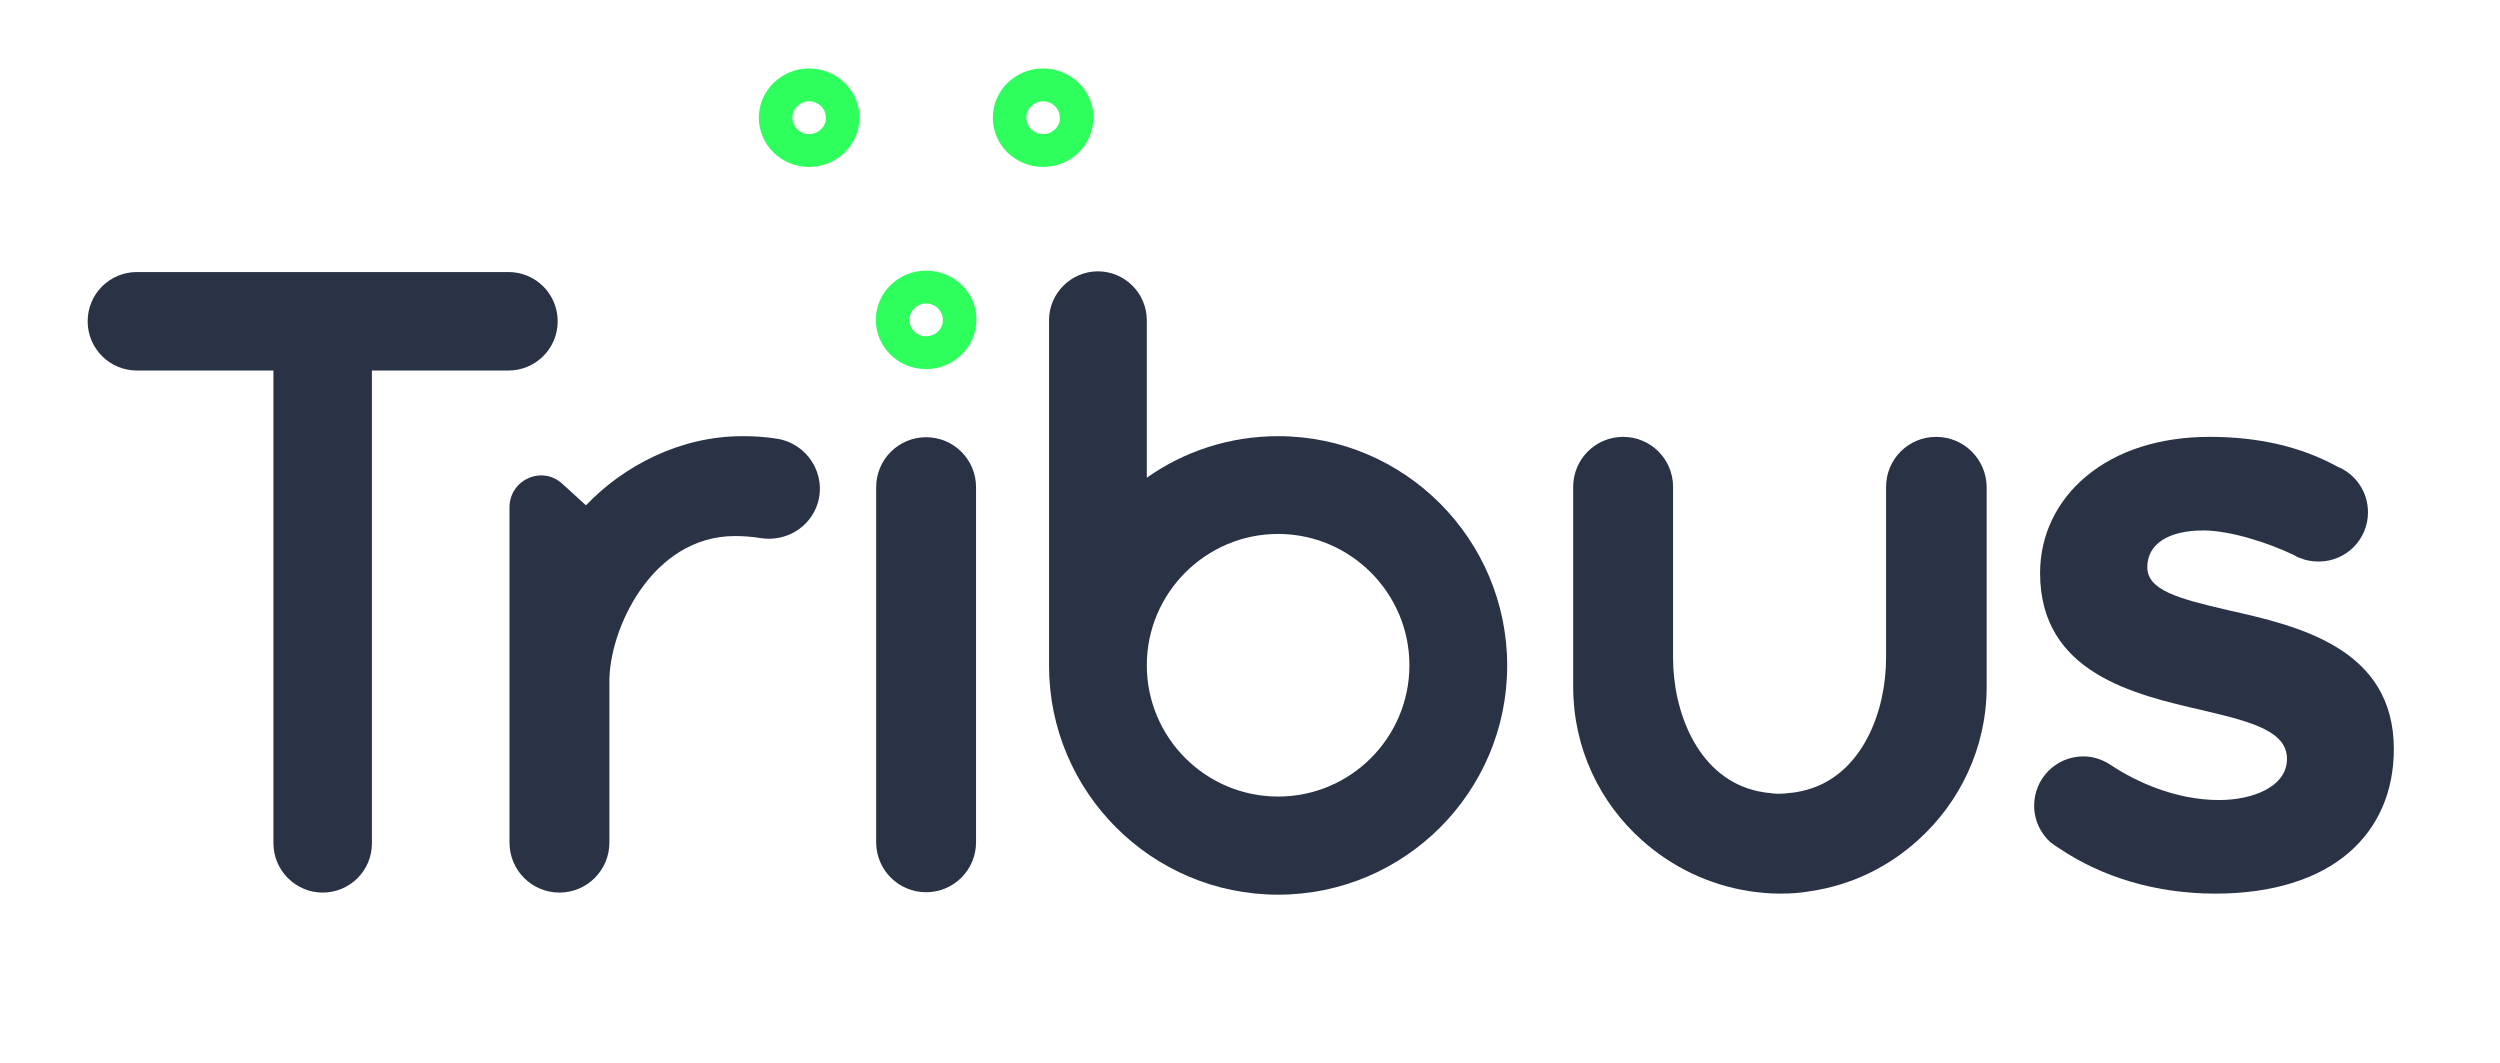 <?xml version="1.0" encoding="utf-8"?>
<!-- Generator: Adobe Illustrator 27.8.0, SVG Export Plug-In . SVG Version: 6.00 Build 0)  -->
<svg version="1.1" id="Layer_1" xmlns="http://www.w3.org/2000/svg" xmlns:xlink="http://www.w3.org/1999/xlink" x="0px" y="0px"
	 viewBox="0 0 715.9 304.3" style="enable-background:new 0 0 715.9 304.3;" xml:space="preserve">
<style type="text/css">
	.st0{fill:#293345;}
	.st1{fill:#2EFF5D;}
</style>
<path class="st0" d="M92.4,255.6L92.4,255.6c7.8,0,14.1-6.3,14.1-14.1V106.1h39.1c7.8,0,14.1-6.3,14.1-14.1l0,0
	c0-7.8-6.3-14.1-14.1-14.1H39.2c-7.8,0-14.1,6.3-14.1,14.1l0,0c0,7.8,6.3,14.1,14.1,14.1h39.1v135.4
	C78.3,249.2,84.6,255.6,92.4,255.6z"/>
<path class="st0" d="M145.9,145.3v96c0,7.9,6.4,14.3,14.3,14.3l0,0c7.9,0,14.3-6.4,14.3-14.3v-45.6c-0.3-15.1,12-42.2,36-42.2
	c2.4,0,5,0.2,7.4,0.6c7.1,1.1,14-3,16.2-9.8l0,0c2.7-8.5-2.9-17.4-11.8-18.7c-3.2-0.5-6.4-0.7-9.7-0.7c-18,0-34.1,8.6-44.8,19.8
	l-6.6-6C155.4,133.1,145.9,137.3,145.9,145.3z"/>
<path class="st0" d="M554.4,125.1c-7.9,0-14.3,6.4-14.3,14.3v49c0,15.2-6.7,33.4-22.8,37.8c-0.1,0-0.2,0.1-0.4,0.1
	c-0.4,0.1-0.8,0.2-1.2,0.3c-0.2,0-0.4,0.1-0.6,0.1c-0.3,0.1-0.7,0.1-1.1,0.2c-0.2,0-0.5,0.1-0.7,0.1c-0.4,0-0.8,0.1-1.1,0.1
	c-0.2,0-0.5,0-0.7,0.1c-0.6,0-1.2,0.1-1.9,0.1c-0.6,0-1.3,0-1.9-0.1c-0.2,0-0.5,0-0.7-0.1c-0.4,0-0.8-0.1-1.1-0.1s-0.5-0.1-0.7-0.1
	c-0.4-0.1-0.7-0.1-1.1-0.2c-0.2,0-0.4-0.1-0.6-0.1c-0.4-0.1-0.8-0.2-1.2-0.3c-0.1,0-0.3-0.1-0.4-0.1c-16-4.4-22.8-22.6-22.8-37.8
	v-49c0-7.9-6.4-14.3-14.3-14.3l0,0c-7.9,0-14.3,6.4-14.3,14.3v57.3c0,17.5,7.6,33.2,19.8,44c8.4,7.5,19,12.7,30.7,14.5
	c2.7,0.4,5.6,0.7,8.7,0.7c3.1,0,6-0.2,8.7-0.7c11.7-1.7,22.3-6.9,30.7-14.5c12.1-10.8,19.8-26.6,19.8-44v-57.3
	C568.8,131.5,562.4,125.1,554.4,125.1L554.4,125.1z"/>
<path class="st0" d="M265.2,125.2L265.2,125.2c-7.9,0-14.3,6.4-14.3,14.3l0,0v101.7c0,7.9,6.4,14.3,14.3,14.3l0,0
	c7.9,0,14.3-6.4,14.3-14.3V139.5l0,0C279.5,131.6,273.1,125.2,265.2,125.2z"/>
<path class="st0" d="M637.9,174.7c-14.2-3.3-23-5.7-23-12.3c0-6.6,6-10.5,16.1-10.5c7.6,0,18.8,3.6,26,7.1c0.5,0.3,1,0.6,1.6,0.8
	c0,0,0,0,0.1,0l0,0c1.6,0.7,3.4,1,5.3,1c7.8,0,14.1-6.3,14.1-14.1c0-5.9-3.6-11-8.8-13.1c-10.4-5.7-22.6-8.5-36.5-8.5
	c-14.3,0-26.5,3.9-35.4,11.3c-8.5,7.1-13.2,16.9-13.2,27.7c0,28.6,26.9,34.8,46.6,39.3l0.8,0.2c13.7,3.2,23.3,6,23.3,13.7
	c0,8.1-10,11.8-19.4,11.8c-12.7,0-24.1-5.4-31-10c-0.1,0-0.1-0.1-0.2-0.1l-0.1-0.1l0,0c-2.2-1.4-4.8-2.3-7.6-2.3
	c-7.8,0-14.1,6.3-14.1,14.1c0,4.3,1.9,8.1,4.9,10.7l0,0c0,0,0,0,0.1,0c0.7,0.6,1.5,1.1,2.3,1.6c12,8.1,27.5,12.9,44.6,12.9
	c16.2,0,29.4-4.1,38.3-11.8c8.4-7.3,12.8-17.5,12.8-29.6C685.5,185.5,658,179.2,637.9,174.7z"/>
<path class="st1" d="M265.2,77.5c-7.9,0-14.4,6.3-14.4,14.1s6.4,14.1,14.4,14.1c7.9,0,14.4-6.3,14.4-14.1
	C279.7,83.8,273.2,77.5,265.2,77.5z M265.2,96.3c-2.6,0-4.8-2.1-4.8-4.7c0-2.5,2.2-4.7,4.8-4.7c2.6,0,4.8,2.1,4.8,4.7
	C270.1,94.1,267.9,96.3,265.2,96.3z"/>
<path class="st1" d="M231.7,19.6c-7.9,0-14.4,6.3-14.4,14.1s6.4,14.1,14.4,14.1s14.4-6.3,14.4-14.1
	C246.2,25.9,239.6,19.6,231.7,19.6z M231.7,38.4c-2.6,0-4.8-2.1-4.8-4.7c0-2.5,2.2-4.7,4.8-4.7c2.6,0,4.8,2.1,4.8,4.7
	C236.6,36.2,234.4,38.4,231.7,38.4z"/>
<path class="st1" d="M298.7,19.6c-7.9,0-14.4,6.3-14.4,14.1s6.4,14.1,14.4,14.1s14.4-6.3,14.4-14.1
	C313.2,25.9,306.6,19.6,298.7,19.6z M298.7,38.4c-2.6,0-4.8-2.1-4.8-4.7c0-2.5,2.2-4.7,4.8-4.7s4.8,2.1,4.8,4.7
	C303.6,36.2,301.4,38.4,298.7,38.4z"/>
<path class="st0" d="M366,124.9c-14,0-27,4.4-37.6,11.9V91.7c0-7.7-6.3-14-14-14l0,0c-7.7,0-14,6.3-14,14v98.8l0,0v0.1
	c0,36.2,29.4,65.6,65.6,65.6s65.6-29.4,65.6-65.6S402.2,124.9,366,124.9z M366,228.1c-20.8,0-37.6-16.9-37.6-37.6
	s16.9-37.6,37.6-37.6s37.6,16.9,37.6,37.6S386.8,228.1,366,228.1z"/>
</svg>
